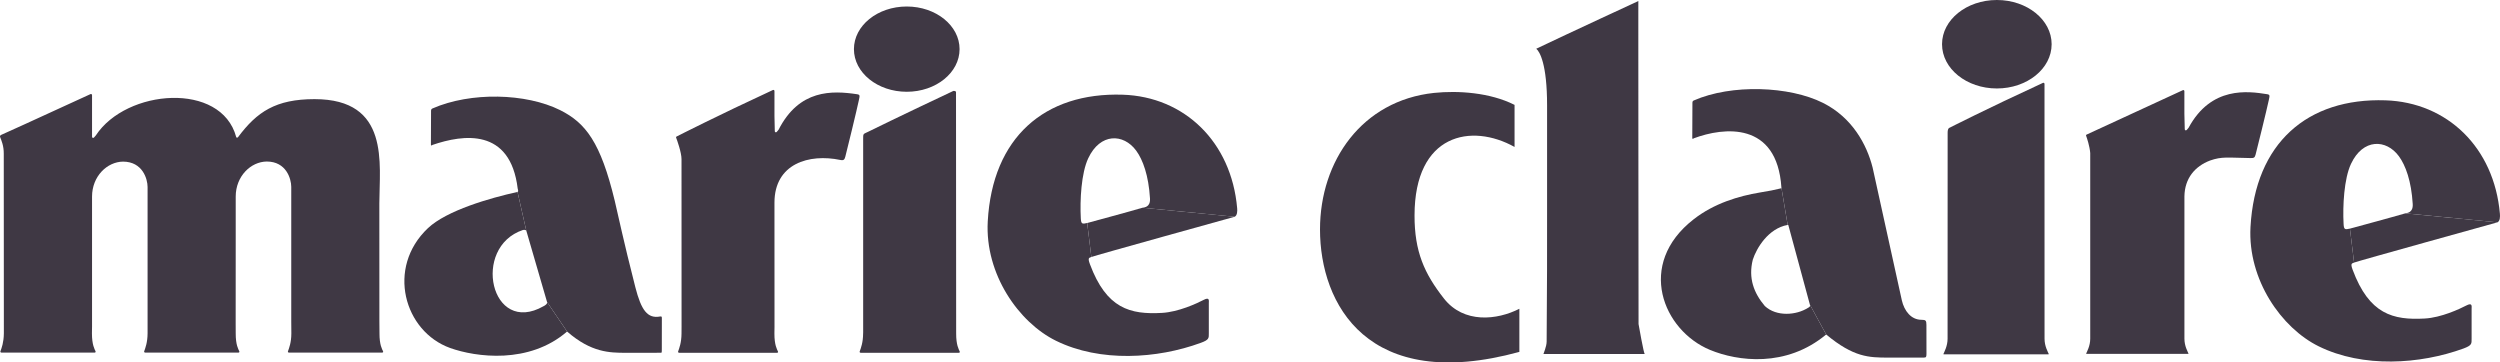 <svg width="269" height="39" viewBox="0 0 269 39" fill="none" xmlns="http://www.w3.org/2000/svg">
<g clip-path="url(#clip0_7239_444)">
<path d="M58.863 32.497L56.624 24.799L55.685 20.653C55.824 20.617 55.711 20.34 55.705 20.299C54.91 13.725 49.832 14.464 46.536 15.593C46.536 15.593 46.361 15.757 46.366 15.542C46.376 15.275 46.381 12.611 46.381 11.893C46.381 11.724 46.53 11.672 46.53 11.672C50.648 9.866 56.609 10.02 60.275 11.852C63.027 13.232 64.629 15.321 66.143 21.592C66.559 23.326 67.037 25.713 68.361 30.896C68.998 33.385 69.671 34.313 71.041 34.052C71.211 34.021 71.216 34.108 71.216 34.257C71.211 35.437 71.211 37.413 71.211 37.552C71.211 37.962 71.211 37.962 71.072 37.957C70.898 37.952 67.283 37.962 67.283 37.962C65.635 37.952 63.627 37.952 61.019 35.673L58.863 32.497Z" fill="#3F3844"/>
<path d="M58.863 32.497C58.925 32.682 58.658 32.866 58.483 32.948C52.789 36.187 50.72 26.595 56.265 24.748C56.491 24.686 56.625 24.799 56.625 24.799L55.685 20.653C52.722 21.304 48.066 22.644 46.048 24.548C41.535 28.807 43.481 35.668 48.435 37.444C51.203 38.434 56.922 39.219 61.019 35.673L58.863 32.497Z" fill="#3F3844"/>
<path d="M97.567 9.875C100.704 9.875 103.25 7.823 103.25 5.288C103.25 2.753 100.704 0.7 97.567 0.7C94.424 0.7 91.883 2.753 91.883 5.288C91.883 7.823 94.424 9.875 97.567 9.875Z" fill="#3F3844"/>
<path d="M122.933 22.352C123.107 22.306 123.795 22.321 123.739 21.351C123.59 18.878 122.974 17.189 122.25 16.204C120.884 14.351 118.384 14.285 117.095 17.03C116.34 18.631 116.191 21.546 116.294 23.491C116.33 24.097 116.427 24.127 116.982 23.994L117.429 27.653C117.234 27.756 116.992 27.668 117.275 28.423C119.056 33.211 121.613 33.862 125.033 33.667C126.804 33.57 128.786 32.646 129.484 32.282C130.177 31.912 130.069 32.354 130.069 32.615V35.853C130.069 36.377 130.116 36.562 129.191 36.895C124.519 38.604 118.384 39.01 113.619 36.664C109.614 34.694 105.969 29.495 106.282 23.825C106.78 14.798 112.392 9.918 120.807 10.19C127.435 10.405 132.503 15.265 133.119 22.408C133.145 22.706 133.14 23.163 132.857 23.322L122.933 22.352Z" fill="#3F3844"/>
<path d="M122.933 22.352C121.762 22.706 116.982 23.994 116.982 23.994L117.429 27.653C117.619 27.545 132.857 23.322 132.857 23.322L122.933 22.352Z" fill="#3F3844"/>
<path d="M40.833 35.869C40.827 37.106 41.115 37.578 41.212 37.783C41.295 37.968 41.048 37.943 41.048 37.943H39.128H31.123C31.123 37.943 30.928 37.953 30.99 37.783C31.108 37.45 31.349 36.849 31.349 35.869L31.339 34.586V22.393V20.099C31.334 19.237 30.8 17.385 28.71 17.38C26.98 17.395 25.368 18.965 25.363 21.141V25.693L25.358 34.776C25.358 34.776 25.363 35.823 25.363 35.869C25.358 37.106 25.645 37.578 25.743 37.783C25.825 37.968 25.578 37.943 25.578 37.943H23.663H15.654C15.654 37.943 15.459 37.953 15.52 37.783C15.639 37.45 15.875 36.849 15.88 35.869V35.187V22.409V20.115C15.875 19.248 15.341 17.4 13.246 17.39C11.521 17.405 9.904 18.976 9.904 21.151V22.327V35.136L9.893 35.869C9.893 37.106 10.181 37.578 10.273 37.783C10.355 37.968 10.114 37.943 10.114 37.943H8.194H0.189C0.189 37.943 -0.011 37.953 0.051 37.783C0.174 37.45 0.405 36.849 0.415 35.869V35.007C0.415 31.82 0.41 17.826 0.405 16.538C0.415 15.697 0.148 15.096 0.02 14.768C-0.057 14.598 0.112 14.521 0.112 14.521C0.112 14.521 3.763 12.884 9.744 10.123C9.806 10.098 9.909 10.134 9.904 10.242V12.648V14.716C9.904 14.829 10.027 14.891 10.119 14.793C10.171 14.742 10.232 14.66 10.314 14.568C13.595 9.569 23.807 8.758 25.414 14.742C25.445 14.845 25.558 14.834 25.625 14.742C27.648 12.032 29.676 10.667 33.845 10.667C41.998 10.667 40.822 17.616 40.817 21.896L40.822 34.586L40.833 35.869Z" fill="#3F3844"/>
<path d="M83.327 35.889C83.322 37.12 83.609 37.598 83.702 37.803C83.789 37.988 83.543 37.962 83.543 37.962H81.114H73.11C73.11 37.962 72.909 37.967 72.971 37.803C73.089 37.464 73.325 36.869 73.331 35.889L73.336 35.15C73.336 31.973 73.331 18.41 73.331 17.122C73.331 16.404 72.848 15.064 72.755 14.823C72.694 14.695 72.894 14.643 72.894 14.643C72.894 14.643 77.217 12.437 83.173 9.681C83.235 9.655 83.332 9.691 83.332 9.799V12.478C83.332 12.837 83.368 13.961 83.368 14.11C83.368 14.228 83.491 14.289 83.579 14.192C83.63 14.135 83.697 14.058 83.774 13.961C85.997 9.599 89.529 9.737 92.214 10.138C92.558 10.189 92.512 10.302 92.42 10.754C92.245 11.616 91.059 16.496 90.957 16.855C90.874 17.158 90.792 17.291 90.428 17.214C87.054 16.506 83.332 17.605 83.332 21.807V22.413C83.332 25.477 83.332 32.969 83.337 35.155L83.327 35.889Z" fill="#3F3844"/>
<path d="M102.883 35.889C102.878 37.12 103.165 37.598 103.258 37.803C103.345 37.988 103.098 37.962 103.098 37.962H100.654H92.65C92.65 37.962 92.45 37.972 92.506 37.803C92.63 37.464 92.866 36.869 92.871 35.889L92.876 35.745V14.941C92.876 14.428 92.876 14.423 93.241 14.258C93.431 14.171 93.364 14.202 93.364 14.202C93.364 14.202 96.814 12.498 102.57 9.789C102.631 9.758 102.873 9.799 102.867 9.907C102.867 10.728 102.878 33.585 102.883 35.791V35.889Z" fill="#3F3844"/>
<path d="M163.484 33.224C161.087 34.446 157.508 34.841 155.372 32.126C153.246 29.422 152.199 27.056 152.204 23.182C152.209 14.376 158.324 13.221 162.966 15.812V11.286C160.347 9.957 156.892 9.726 154.294 9.998C146.556 10.824 142.038 17.306 142.033 24.68C142.028 32.716 147.162 42.333 163.484 37.864V33.224Z" fill="#3F3844"/>
<path d="M176.308 34.87C176.308 34.87 176.272 -0.067 176.288 0.112C176.288 0.112 169.074 3.443 165.3 5.244C165.675 5.552 166.466 6.897 166.466 11.325V22.538C166.471 25.745 166.466 31.893 166.419 36.758C166.414 37.292 166.076 38.036 166.076 38.087H176.976C176.868 38.087 176.308 34.87 176.308 34.87Z" fill="#3F3844"/>
<path d="M194.745 32.783C194.807 32.978 194.704 33.04 194.524 33.132C193.282 33.922 191.151 34.097 189.899 32.932C188.718 31.536 188.102 29.94 188.6 27.944C188.995 26.717 190.253 24.577 192.353 24.203L191.68 20.19C191.685 20.262 191.68 20.256 191.47 20.303C190.833 20.462 190.494 20.523 189.39 20.708C187.065 21.093 184.436 21.883 182.248 23.587C176.01 28.431 178.937 35.559 184.004 37.653C186.962 38.874 192.183 39.588 196.496 35.99L194.745 32.783Z" fill="#3F3844"/>
<path d="M194.745 32.783L192.43 24.239C192.43 24.239 192.43 24.177 192.353 24.203L191.68 20.19C191.218 13.021 185.457 13.683 182.259 14.879C182.259 14.879 182.079 15.048 182.089 14.822C182.094 14.545 182.105 11.779 182.105 11.035C182.1 10.855 182.254 10.809 182.254 10.809C186.325 9.023 192.548 9.264 196.142 11.066C199.294 12.641 200.86 15.535 201.492 18.024C201.492 18.024 204.321 30.925 204.639 32.321C204.896 33.44 205.625 34.415 206.765 34.41C207.217 34.41 207.278 34.497 207.283 34.964C207.288 36.093 207.293 37.833 207.288 38.074C207.283 38.367 207.263 38.474 207.042 38.474C206.862 38.474 203.13 38.479 203.13 38.479C201.122 38.469 199.469 38.464 196.496 35.99L194.745 32.783Z" fill="#3F3844"/>
<path d="M214.862 9.519C218.117 9.519 220.756 7.39 220.756 4.757C220.756 2.13 218.117 0 214.862 0C211.602 0 208.963 2.13 208.963 4.757C208.963 7.39 211.602 9.519 214.862 9.519Z" fill="#3F3844"/>
<path d="M219.993 35.889V36.448C219.993 37.259 220.358 37.87 220.445 38.085C220.45 38.111 220.419 38.126 220.419 38.126H217.642H209.139C209.139 38.126 209.103 38.111 209.114 38.085C209.191 37.885 209.56 37.249 209.56 36.448V35.843C209.56 32.533 209.566 16.275 209.566 14.254C209.566 13.756 209.796 13.735 209.796 13.735C209.796 13.735 213.611 11.785 219.824 8.916C219.885 8.886 219.993 8.922 219.988 9.034C219.988 9.891 219.993 33.6 219.993 35.889Z" fill="#3F3844"/>
<path d="M242.16 17.008C239.706 16.972 239.09 16.818 237.796 17.275C236.184 17.891 235.075 19.174 235.044 21.129V22.314V35.903V36.447C235.044 37.237 235.398 37.833 235.481 38.043C235.491 38.064 235.46 38.079 235.46 38.079H232.765H224.498C224.498 38.079 224.468 38.064 224.473 38.038C224.55 37.848 224.909 37.227 224.909 36.447V35.862V16.469C224.853 15.736 224.555 14.848 224.468 14.617C224.406 14.489 224.606 14.442 224.606 14.442C224.606 14.442 228.842 12.482 234.88 9.701C234.936 9.67 235.044 9.706 235.039 9.819V12.246C235.039 12.605 235.08 13.749 235.08 13.903C235.08 14.016 235.203 14.078 235.296 13.98C235.347 13.924 235.409 13.847 235.491 13.749C237.925 9.244 241.898 9.813 243.921 10.132C244.27 10.183 244.219 10.296 244.127 10.753C243.947 11.625 242.802 16.279 242.699 16.644C242.612 16.952 242.535 17.018 242.16 17.008Z" fill="#3F3844"/>
<path d="M258.808 22.957C258.978 22.906 259.666 22.922 259.609 21.951C259.46 19.478 258.844 17.795 258.12 16.809C256.755 14.952 254.254 14.885 252.966 17.636C252.216 19.232 252.067 22.152 252.17 24.091C252.201 24.697 252.303 24.728 252.853 24.599L253.299 28.253C253.109 28.361 252.863 28.274 253.145 29.028C254.927 33.816 257.489 34.463 260.903 34.273C262.674 34.175 264.656 33.246 265.355 32.882C266.053 32.513 265.945 32.959 265.945 33.221V36.459C265.945 36.977 265.986 37.162 265.067 37.501C260.39 39.204 254.254 39.61 249.495 37.265C245.49 35.299 241.845 30.096 242.153 24.43C242.651 15.398 248.268 10.518 256.678 10.795C263.311 11.011 268.373 15.865 268.99 23.009C269.015 23.306 269.015 23.763 268.733 23.922L258.808 22.957Z" fill="#3F3844"/>
<path d="M258.808 22.957C257.638 23.306 252.853 24.6 252.853 24.6L253.299 28.253C253.489 28.151 268.733 23.922 268.733 23.922L258.808 22.957Z" fill="#3F3844"/>
</g>
<defs>
<clipPath id="clip0_7239_444">
<rect width="269" height="39" fill="white"/>
</clipPath>
</defs>
</svg>
